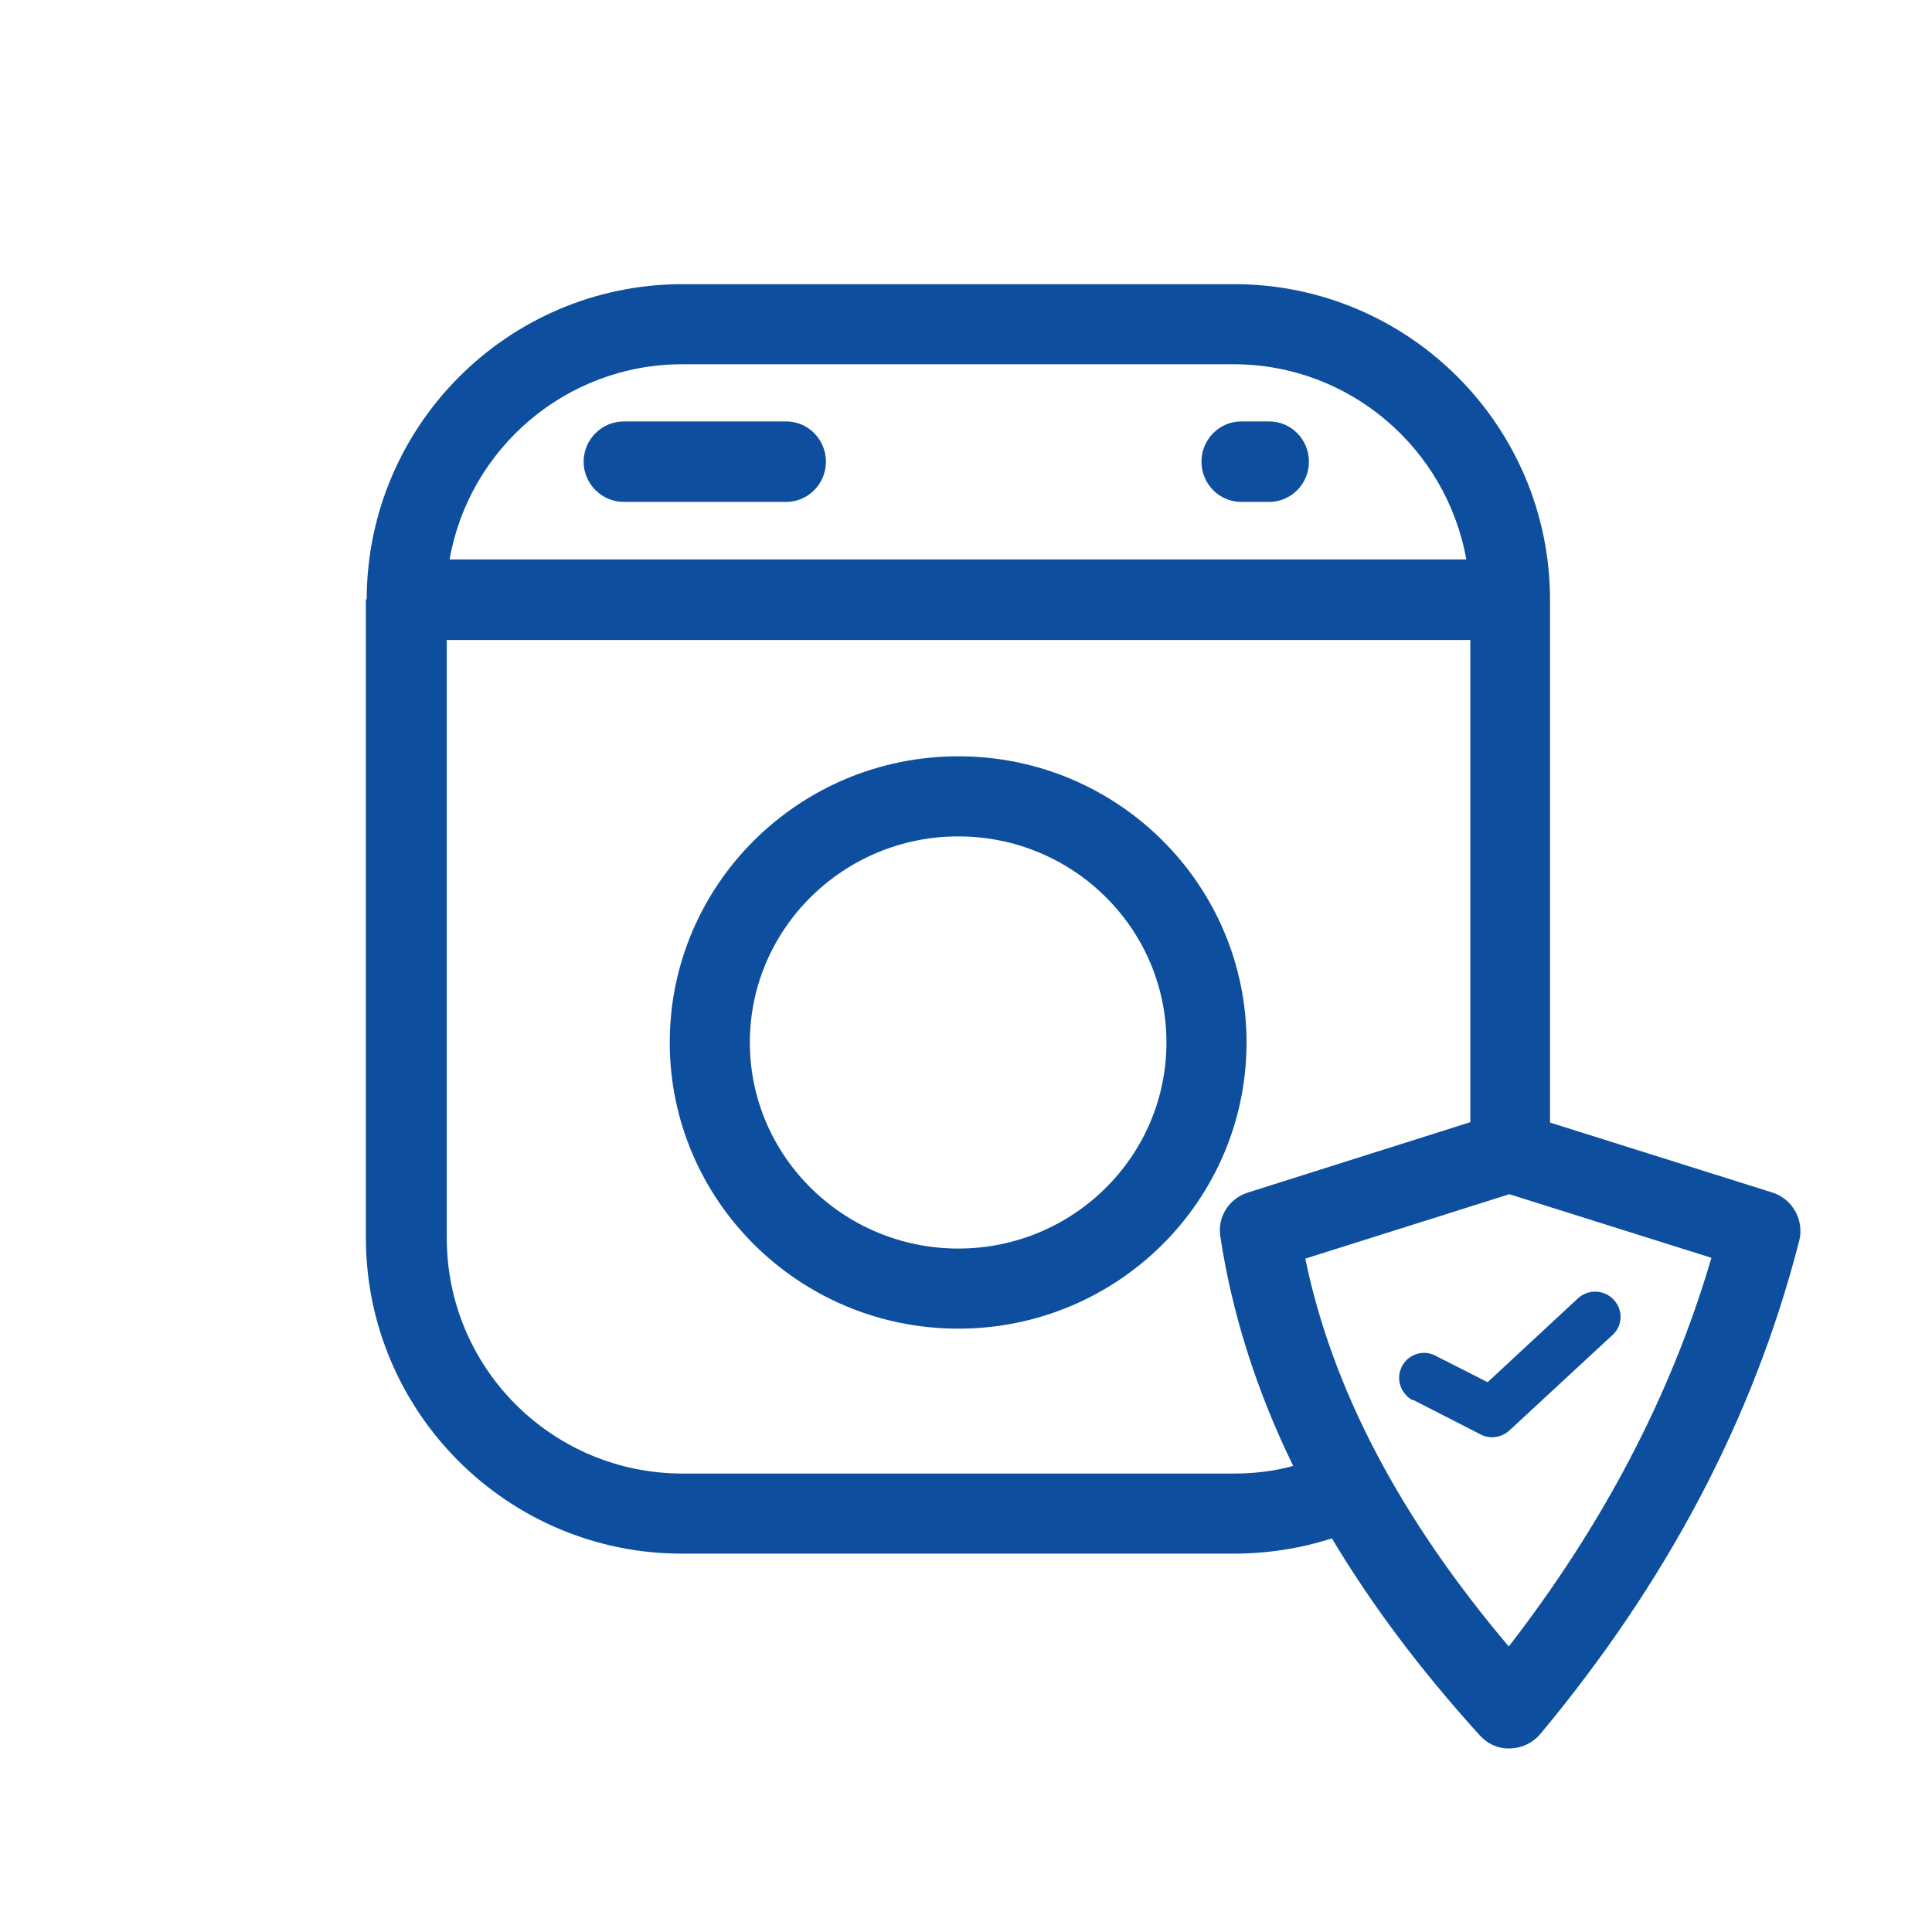 <?xml version="1.0" encoding="UTF-8"?>
<svg id="Vrstva_1" data-name="Vrstva 1" xmlns="http://www.w3.org/2000/svg" viewBox="0 0 48 48">
  <defs>
    <style>
      .cls-1 {
        fill-rule: evenodd;
      }
    </style>
  </defs>
  <path class="cls-1" fill="#0D4F9E" d="m15.5,12.47h4.03c.55,0,.99-.45.99-1s-.44-1-.99-1h-4.03c-.55,0-1,.45-1,1s.45,1,1,1m15.34,0h.69c.55,0,.99-.45.99-1s-.44-1-.99-1h-.69c-.55,0-.99.45-.99,1s.44,1,.99,1m5.59,1.43c-.49-2.75-2.89-4.85-5.78-4.85h-13.7c-2.89,0-5.3,2.1-5.78,4.85h25.25Zm-12.62,6.88c2.85,0,5.17,2.29,5.17,5.12s-2.32,5.12-5.17,5.12-5.18-2.29-5.18-5.12,2.33-5.12,5.18-5.12m0-1.99c-3.96,0-7.17,3.19-7.17,7.11s3.21,7.11,7.17,7.11,7.16-3.19,7.16-7.11-3.2-7.11-7.16-7.11m11.3,15.99l1.68.86c.23.12.51.08.71-.1l2.56-2.37c.26-.23.27-.63.03-.88-.23-.25-.63-.27-.89-.03l-2.24,2.08-1.3-.66c-.3-.16-.68-.03-.83.27-.16.31-.03.68.27.84m1.41-18.89H11.1v14.86c0,3.23,2.62,5.85,5.86,5.85h13.7c.51,0,1-.06,1.47-.19l-.02-.04c-.91-1.87-1.5-3.76-1.79-5.65-.08-.49.21-.95.68-1.1l5.53-1.75v-11.99Zm.97,25c-2.69-3.18-4.38-6.38-5.05-9.63l5.07-1.6,5.02,1.58c-1.02,3.48-2.74,6.69-5.03,9.65M9.11,14.89c.01-4.32,3.52-7.83,7.85-7.83h13.7c4.32,0,7.84,3.5,7.85,7.83v13l5.53,1.74c.5.16.79.69.66,1.2-1.15,4.49-3.35,8.55-6.43,12.25-.19.22-.45.35-.75.36s-.56-.11-.76-.33c-1.47-1.62-2.69-3.25-3.67-4.89h0c-.77.25-1.6.38-2.45.38h-13.7c-4.33,0-7.85-3.52-7.85-7.85v-15.86Z"/>
</svg>
